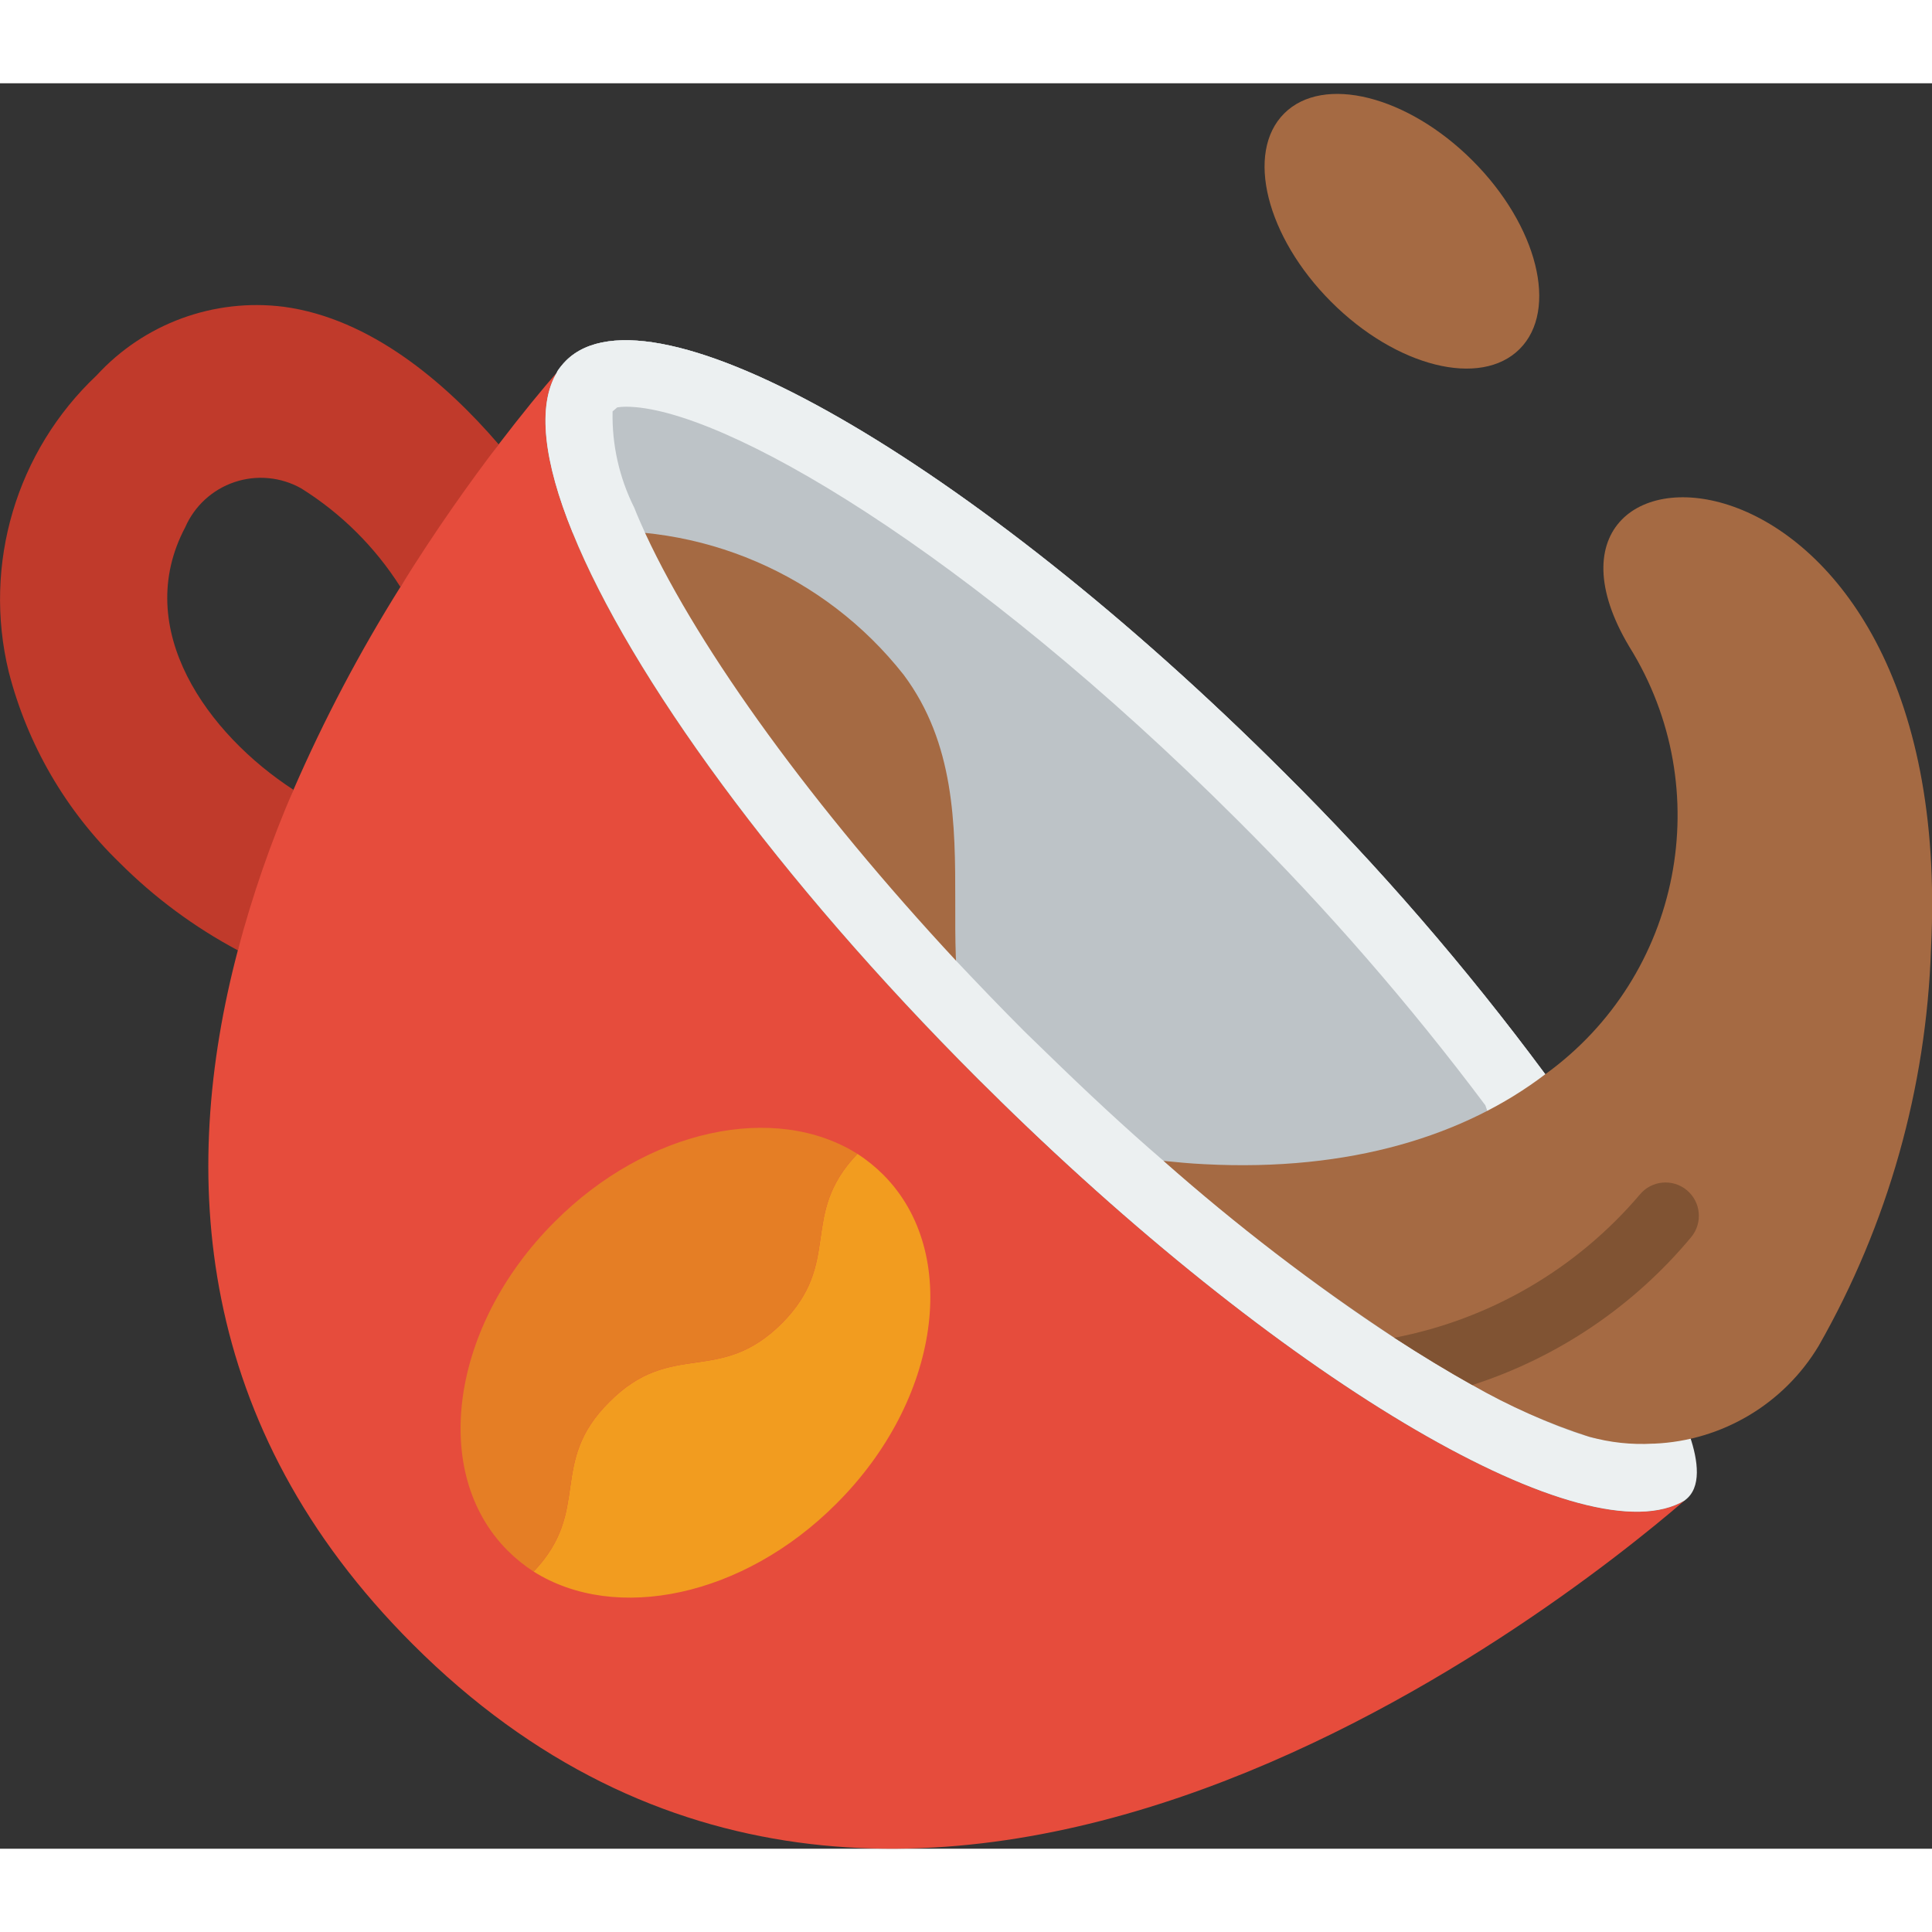 <?xml version="1.0" encoding="UTF-8"?>
<svg xmlns="http://www.w3.org/2000/svg" height="512" viewBox="0 0 58 53" width="512">
  <rect x="0" y="0" width="58" height="53" fill="#333333" stroke="none"/>
  <g id="Page-1" fill="none" fill-rule="evenodd">
    <g id="038---Spilling-Coffee" fill-rule="nonzero" transform="translate(0 -2)">
      <path id="Shape" d="m7.14 28.03c-1.307-.697-2.503-1.583-3.55-2.63-1.619-1.569-2.772-3.556-3.33-5.74-.779-3.222.228-6.615 2.64-8.89 1.428-1.558 3.523-2.326 5.62-2.06 2.61.35 4.87 2.29 6.45 4.13l-2.95 4.28c-.759-1.198-1.777-2.209-2.98-2.96-.61-.342-1.337-.41-2-.187-.663.223-1.201.716-1.48 1.357-1.62 3.06.69 6.22 3.25 7.88z" fill="#c03a2b"></path>
      <path id="Shape" d="m46.39 31.75c-2.4 1.83-5.84 2.93-10.23 2.7-3.19-.17-5.02-.89-6.07-1.98-2.88-2.97.1-8.61-2.96-12.71-2.374-3.018-6.117-4.626-9.94-4.27-.87-2.13-1.07-3.82-.47-4.81 0-.01 0-.01.01-.02v-.01c.076-.115.163-.222.26-.32 2.54-2.54 12.19 3 21.57 12.37 2.835 2.815 5.452 5.84 7.83 9.05z" fill="#bdc3c7"></path>
      <path id="Shape" d="m50.58 44.54c-3.95 3.4-23.62 18.89-38.19 4.32-6.55-6.54-7.02-14.12-5.25-20.83.436-1.646.994-3.257 1.67-4.82.917-2.107 1.99-4.143 3.21-6.09 1.04-1.68 2.08-3.14 2.95-4.28.72-.94 1.32-1.67 1.75-2.16-.6.99-.4 2.68.47 4.81 1.74 4.29 6.17 10.4 12.17 16.4.22.22.44.43.66.65 8.78 8.6 17.65 13.76 20.56 12z" fill="#e64c3c"></path>
      <path id="Shape" d="m46.39 31.75c-2.378-3.21-4.995-6.235-7.83-9.05-9.38-9.37-19.03-14.91-21.57-12.37-.097.098-.184.205-.26.32v.01c-.01.01-.01.01-.01.02-.6.99-.4 2.68.47 4.81 1.74 4.29 6.17 10.4 12.17 16.4.22.22.44.43.66.65 8.78 8.6 17.65 13.76 20.56 12z" fill="#bdc3c7"></path>
      <ellipse id="Oval" cx="42.091" cy="6.438" fill="#a56a43" rx="3" ry="5" transform="matrix(.707 -.707 .707 .707 7.776 31.649)"></ellipse>
      <path id="Shape" d="m25.11 44.64c-2.79 2.8-6.63 3.59-9.09 2.04 1.76-1.85.42-3.25 2.27-5.09 1.88-1.89 3.29-.48 5.18-2.36 1.84-1.85.5-3.24 2.27-5.09.282.181.543.393.78.63 2.33 2.34 1.71 6.76-1.41 9.87z" fill="#f29c1f"></path>
      <path id="Shape" d="m25.74 34.14c-1.77 1.85-.43 3.24-2.27 5.09-1.89 1.88-3.3.47-5.18 2.36-1.85 1.84-.51 3.24-2.27 5.09-.282-.181-.543-.393-.78-.63-2.34-2.34-1.71-6.76 1.41-9.87 2.79-2.8 6.63-3.59 9.09-2.04z" fill="#e57e25"></path>
      <path id="Shape" d="m30.09 32.47-.07.07c-.22-.22-.44-.43-.66-.65-6-6-10.43-12.11-12.17-16.4 3.823-.356 7.566 1.252 9.94 4.27 3.06 4.1.08 9.74 2.96 12.71z" fill="#a56a43"></path>
      <path id="Shape" d="m46.39 31.75c-2.378-3.21-4.995-6.235-7.83-9.05-9.38-9.37-19.03-14.91-21.57-12.37-.097.098-.184.205-.26.32v.01c-.01.01-.01.01-.01.02-.6.99-.4 2.68.47 4.81 1.74 4.29 6.17 10.4 12.17 16.4.22.22.44.43.66.65 8.78 8.6 17.65 13.76 20.56 12 1.029-.745-.47-3.29-.47-3.29zm-14.97-.64-.65-.63c-.71-.71-1.39-1.42-2.07-2.14-4.25-4.57-7.67-9.26-9.32-12.81-.12-.27-.24-.53-.34-.79-.449-.896-.672-1.888-.65-2.89l.14-.12c.086-.014.173-.02.26-.02 2.88 0 10.29 4.35 18.36 12.41 2.684 2.67 5.17 5.531 7.44 8.56l.06.17 3.22 9.83c-2.76-.75-7.53-3.6-12.94-8.33-1.15-.99-2.32-2.08-3.51-3.24z" fill="#ecf0f1"></path>
      <path id="Shape" d="m57.97 27.98c-.139 4.188-1.295 8.279-3.37 11.92-1.046 1.748-2.902 2.852-4.937 2.939h-.035c-.65.038-1.301-.033-1.928-.209-1.217-.394-2.39-.913-3.5-1.55-.73-.41-1.51-.88-2.34-1.42-2.432-1.604-4.748-3.379-6.93-5.31.39.04.8.08 1.23.1 4.39.23 7.83-.87 10.23-2.7 4.086-2.951 5.187-8.563 2.52-12.84-4.17-6.99 9.88-7.09 9.06 9.07z" fill="#a56a43"></path>
      <path id="Shape" d="m50.77 36.64c-1.725 2.073-4.004 3.612-6.57 4.44-.73-.41-1.51-.88-2.34-1.42 2.875-.552 5.475-2.069 7.37-4.3.353-.425.985-.483 1.41-.13.425.353.483.985.13 1.41z" fill="#805333"></path>
    </g>
  </g>
</svg>
